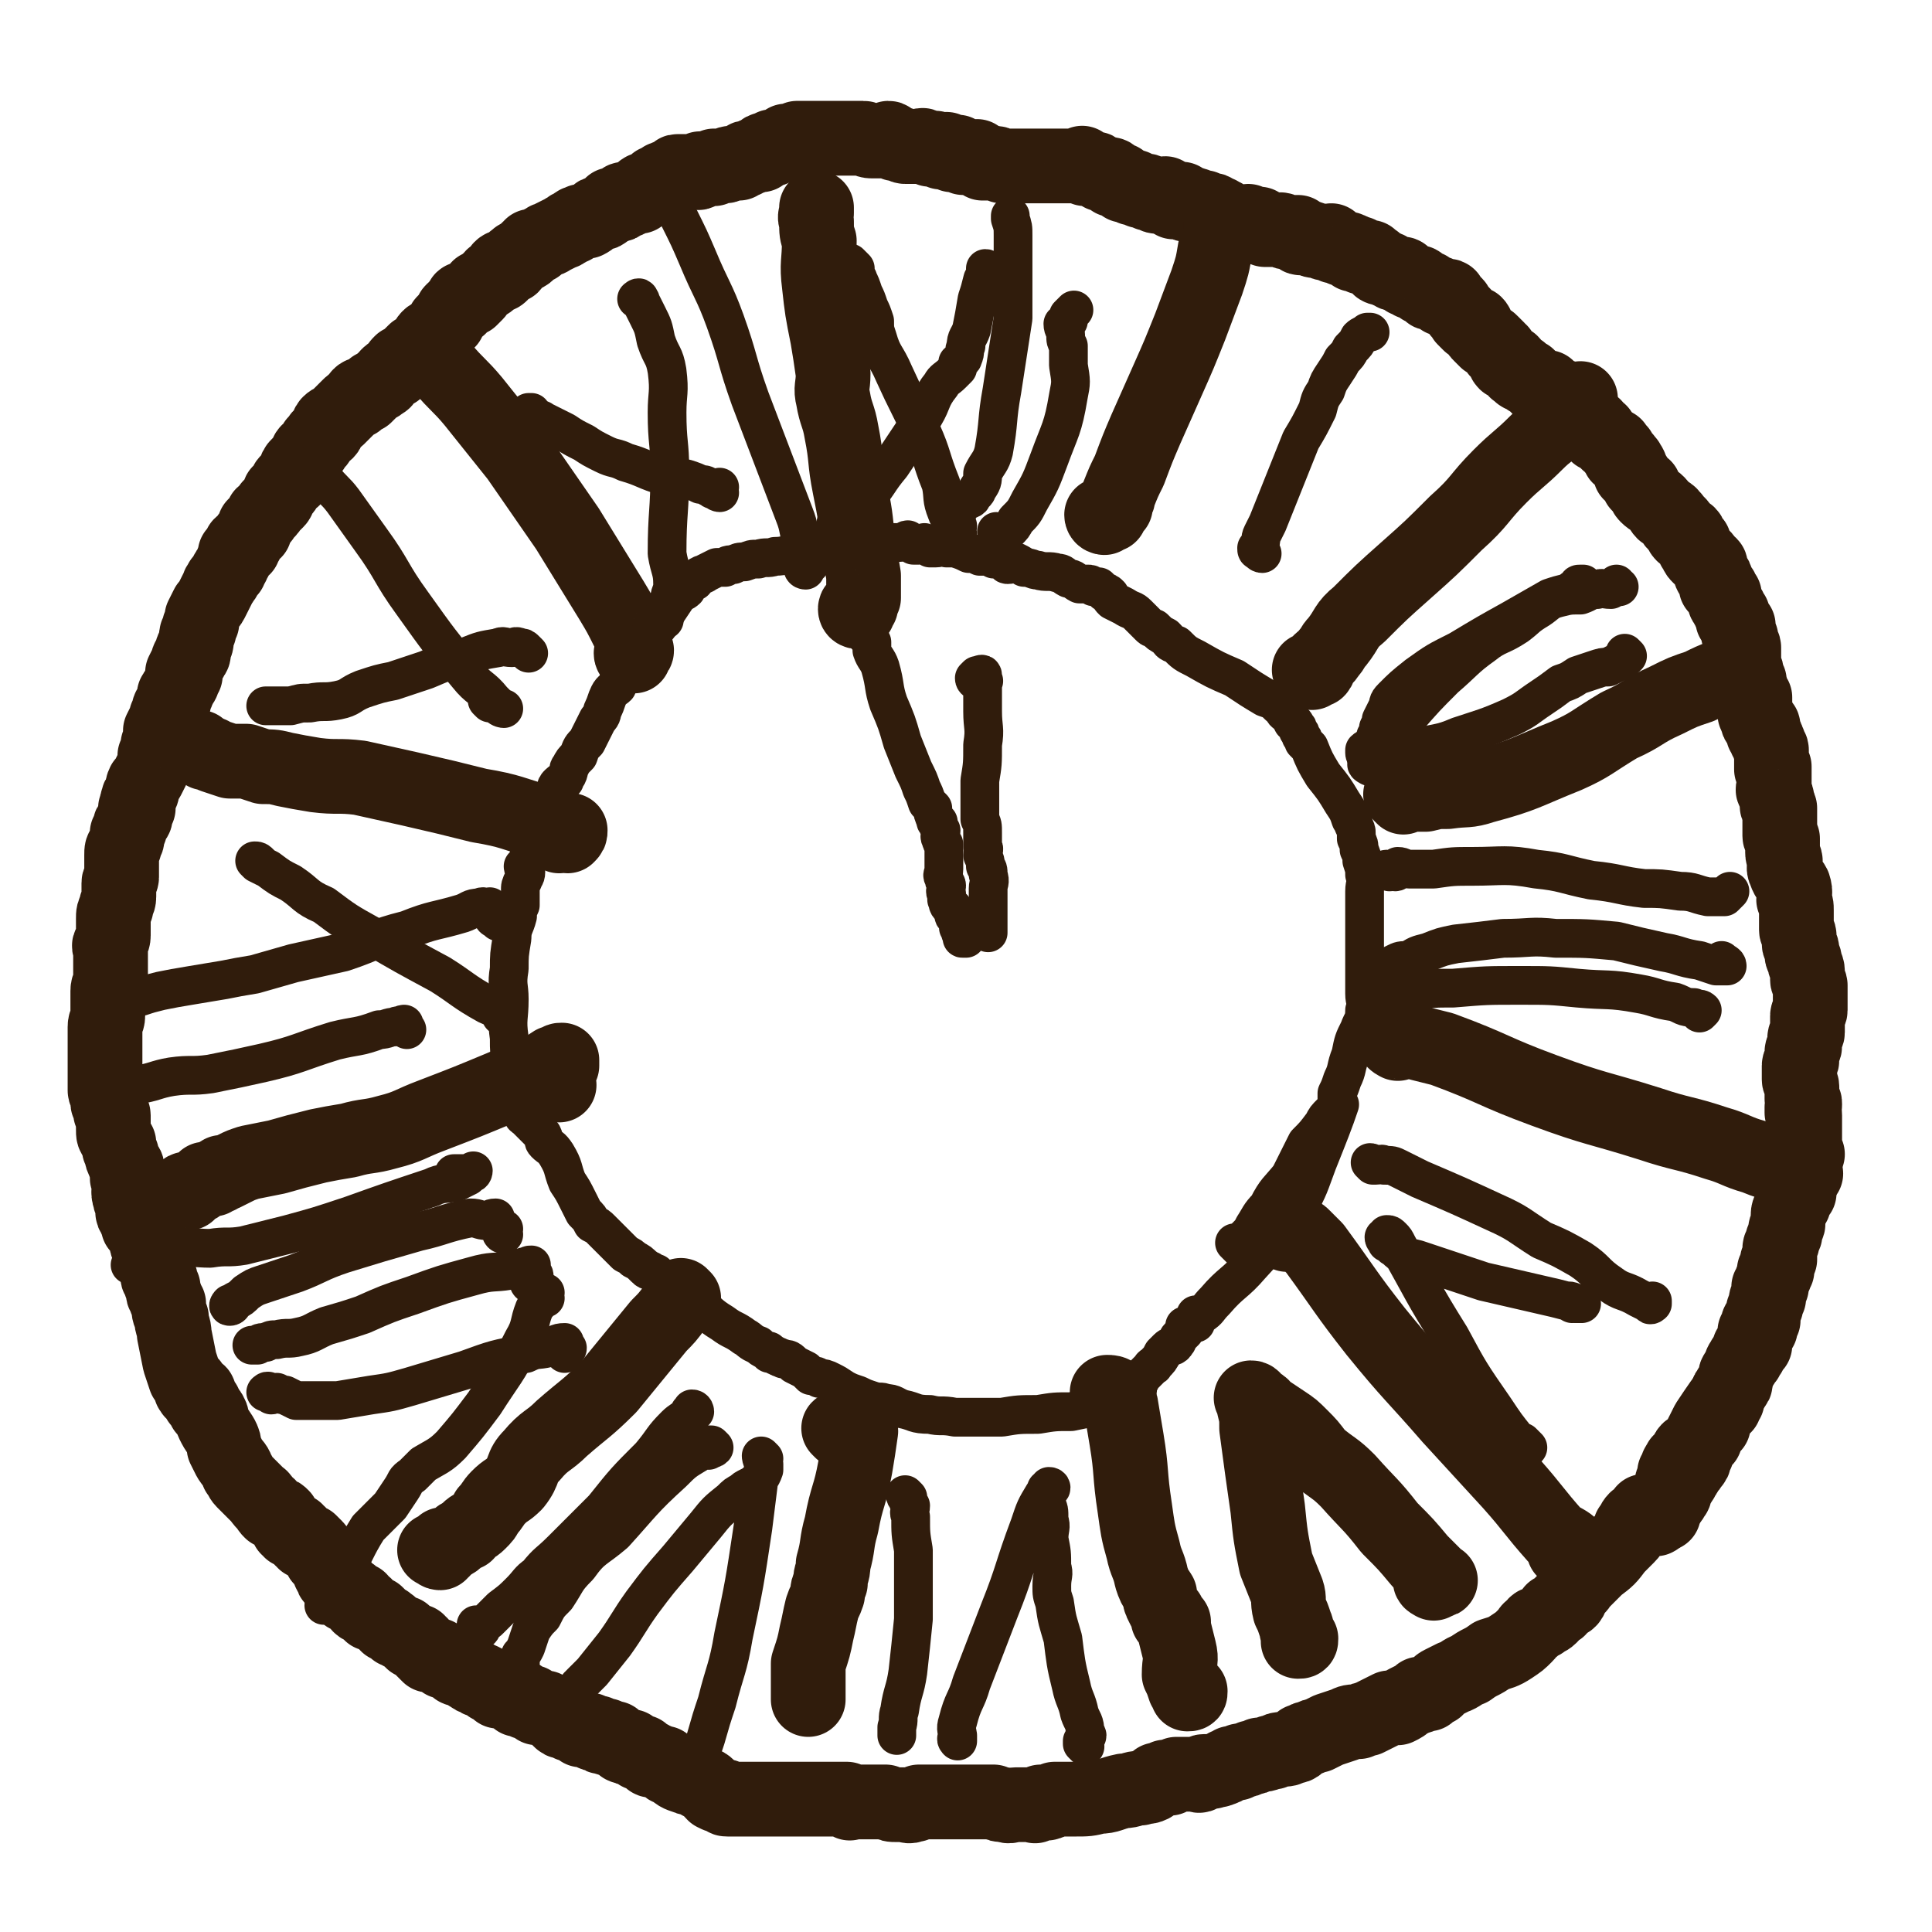 <svg viewBox='0 0 698 698' version='1.1' xmlns='http://www.w3.org/2000/svg' xmlns:xlink='http://www.w3.org/1999/xlink'><g fill='none' stroke='#301C0C' stroke-width='27' stroke-linecap='round' stroke-linejoin='round'><path d='M601,547c-1,0 -1,0 -1,-1 0,0 0,-1 0,-1 0,0 0,2 0,2 0,0 0,-1 0,-2 0,0 1,0 1,-1 1,0 1,0 1,-1 0,-1 0,-1 1,-2 0,-1 0,-1 0,-2 1,-1 1,-1 1,-2 1,0 0,-1 0,-1 0,-1 1,-1 1,-2 0,-1 0,-1 0,-2 0,0 1,0 1,-1 0,0 0,0 0,-1 0,-1 1,-1 1,-1 0,-1 0,-1 0,-1 0,0 1,0 1,-1 1,0 1,0 1,-1 1,0 0,-1 1,-2 1,-1 2,0 3,-2 2,-4 2,-4 4,-8 4,-6 6,-9 8,-11 '/><path d='M595,547c-1,0 -1,-1 -1,-1 0,0 0,1 0,2 0,0 0,1 0,1 1,0 1,-1 2,-1 0,1 0,1 0,1 0,0 0,-1 0,-1 1,0 1,0 2,0 0,1 0,1 1,0 0,0 -1,0 0,-1 0,0 0,1 1,0 0,0 0,0 1,-1 0,-1 0,-1 0,-2 1,-1 1,-1 2,-2 1,0 1,-1 1,-2 1,0 1,0 1,-1 0,-1 0,-1 1,-2 0,-1 1,-1 1,-2 1,-1 1,-1 1,-2 0,0 0,0 1,-1 0,0 0,0 0,-1 1,-1 1,0 2,-2 1,-1 1,-1 1,-2 0,-1 0,-1 1,-2 0,-1 0,-1 0,-2 1,-1 1,-1 1,-2 1,0 1,0 2,-1 0,-1 0,-1 0,-2 1,-1 1,-1 1,-1 1,-1 1,-1 2,-2 0,-1 0,-1 0,-2 0,-1 1,-1 1,-2 1,-1 1,-1 1,-1 1,-1 1,-1 2,-2 0,0 -1,-1 0,-1 0,-1 0,0 1,-1 0,0 -1,0 -1,0 0,-1 1,-1 1,-2 0,-1 0,-1 1,-2 0,-1 0,0 1,-1 0,0 0,0 0,0 1,-1 1,-1 1,-2 0,-1 0,-1 0,-2 0,-1 1,-1 1,-2 1,-1 1,-1 1,-2 0,0 0,0 0,0 0,-1 1,-1 1,-2 1,0 1,0 1,-1 0,-1 0,-1 1,-1 0,-1 0,-1 0,-2 1,-1 1,0 2,-1 0,0 -1,0 -1,0 0,-1 1,-1 1,-2 0,-1 0,-1 0,-2 0,0 0,0 0,-1 1,0 1,0 2,-1 0,0 -1,0 -1,0 0,-2 0,-2 1,-3 0,0 1,0 1,0 0,-2 0,-2 0,-3 0,-1 0,-1 1,-2 0,-1 0,-1 0,-2 0,-1 1,-1 1,-1 0,-1 0,-1 0,-2 0,-1 0,-1 0,-2 0,0 1,0 1,0 0,-1 0,-1 0,-2 0,-1 1,-1 1,-2 1,-1 0,-1 0,-2 0,0 1,0 1,0 0,-1 0,-1 0,-2 0,0 0,-1 0,-1 0,-1 1,-1 1,-1 0,-1 0,-1 0,-2 0,-1 0,-1 0,-2 0,-1 1,-1 1,-3 1,-2 1,-2 1,-3 0,-2 1,-2 1,-3 0,-2 0,-2 0,-3 0,-2 1,-2 1,-3 1,-1 1,-1 1,-1 0,-1 0,-1 0,-2 1,-1 1,-1 2,-2 0,0 -1,0 -1,-1 0,-1 0,-1 0,-2 0,0 1,0 1,0 0,-1 0,-1 0,-2 0,-1 0,-1 0,-1 0,-1 0,-1 0,-1 0,-1 1,-1 1,-2 0,-1 0,-1 0,-2 0,-1 0,-1 0,-2 0,0 1,0 2,-1 0,0 -1,0 -1,0 0,-1 0,-1 0,-2 0,-1 0,-1 0,-1 0,-1 0,-1 0,-1 0,-1 0,-1 0,-2 0,0 0,0 0,0 0,-2 0,-2 0,-3 0,-1 0,-1 0,-1 0,-1 0,-1 0,-2 0,0 0,0 0,0 0,-1 0,-2 0,-2 0,-1 0,-1 -1,-1 0,-1 0,-1 0,-1 0,0 0,0 0,-1 1,-1 1,0 1,-1 0,-1 0,-1 -1,-2 0,-1 0,-1 0,-2 0,-1 0,-1 0,-2 0,-2 -1,-2 -1,-3 0,-1 0,-1 0,-2 0,-2 0,-2 0,-3 0,-1 1,-1 1,-2 0,0 0,0 0,-1 0,-1 0,-1 0,-2 0,-1 1,-1 1,-2 0,0 0,0 0,-1 0,0 0,0 0,-1 0,0 0,0 0,-1 0,-1 1,-1 1,-2 0,0 0,0 0,-1 0,-1 0,-1 0,-2 0,-2 0,-2 0,-3 0,-1 1,-1 1,-2 0,0 0,0 0,-1 0,-2 0,-2 0,-3 0,-1 0,-1 0,-2 0,-1 0,-2 0,-3 0,-1 -1,-1 -1,-2 0,-2 0,-2 0,-3 0,-2 -1,-2 -1,-3 0,-1 0,0 0,-1 0,0 0,0 0,0 0,-1 -1,-1 -1,-2 0,-1 0,-1 0,-2 0,-1 -1,-1 -1,-2 0,0 0,0 0,-1 0,0 0,0 0,0 0,-1 0,-1 0,-2 0,-1 -1,-1 -1,-2 0,-1 0,-1 0,-2 0,-1 0,-1 0,-2 0,-1 0,-1 0,-2 0,0 0,0 0,-1 0,-2 0,-2 -1,-4 0,-2 1,-2 0,-5 -1,-2 -2,-2 -3,-5 -1,-2 0,-2 0,-4 0,-1 -1,-1 -1,-3 0,-1 0,-1 0,-2 0,-1 0,-1 0,-3 0,-1 -1,0 -1,-1 0,-1 0,-1 0,-2 0,-1 0,-1 0,-2 0,0 0,0 0,-1 0,0 0,0 0,-1 0,-1 0,-1 0,-2 0,-1 0,-1 0,-2 0,-1 -1,0 -1,-1 0,-1 0,-1 0,-2 0,-2 -1,-2 -1,-3 -1,-1 0,-1 0,-2 0,0 0,-1 0,-1 0,-1 0,-1 0,-2 0,-1 0,-1 0,-2 0,-1 0,-1 0,-2 0,0 -1,1 -1,1 0,-1 0,-1 0,-2 0,-1 0,-1 0,-2 0,-1 0,-1 0,-2 0,-1 0,-1 0,-1 0,-1 -1,-1 -1,-2 0,-1 0,-1 -1,-2 0,0 0,0 0,-1 -1,-1 -1,-1 -1,-1 0,-1 0,-1 0,-2 0,-1 0,-1 -1,-1 -1,-1 -1,-1 -1,-2 -1,-1 0,-1 0,-1 0,-1 -1,-1 -1,-1 0,-1 0,-1 0,-2 0,-1 0,-1 0,-2 0,0 0,0 0,0 0,-1 0,-1 0,-2 -1,-1 -1,-1 -1,-2 0,-1 -1,0 -1,-1 0,-1 0,-1 0,-2 0,-1 0,-1 0,-1 -1,-1 -1,-1 -1,-2 0,0 0,-1 0,-1 0,-1 -1,-1 -1,-1 0,-1 0,-1 0,-2 0,-1 0,-1 0,-2 0,0 0,0 0,-1 0,0 0,0 0,-1 0,-1 0,-1 0,-2 0,-1 -1,-1 -1,-1 0,-1 0,-1 0,-2 0,-1 0,-1 -1,-2 0,-1 0,-1 0,-2 0,0 0,0 0,-1 -1,-1 -1,-1 -2,-2 0,0 0,0 0,-1 0,0 0,0 0,-1 0,0 0,0 -1,-1 0,-1 0,-1 -1,-2 0,-1 -1,-1 -1,-2 0,-1 0,-1 0,-2 0,0 0,0 -1,-1 0,-1 0,-1 -1,-2 0,0 -1,0 -1,0 0,-1 0,-1 0,-2 0,-1 0,-1 -1,-2 0,-1 -1,0 -1,-1 0,-1 0,-1 0,-2 0,-1 0,-1 -1,-1 0,-1 0,-1 -1,-1 0,-1 0,-1 -1,-2 0,0 -1,0 -1,0 -1,-1 -1,-1 -1,-2 0,-1 -1,-1 -1,-1 0,-1 0,-1 0,-2 0,0 -1,0 -1,0 -1,-1 0,-2 -1,-3 -1,0 -1,0 -2,0 -1,-1 0,-1 -1,-2 0,-1 0,-1 -1,-2 0,0 -1,0 -1,0 -1,-1 0,-2 -1,-2 -1,-2 -1,-1 -3,-2 -1,-1 -1,-2 -2,-3 -2,-2 -2,-1 -4,-3 -1,-1 0,-1 -1,-3 -1,0 -1,0 -2,-1 0,-1 0,-1 -1,-2 0,-1 -1,-1 -1,-2 -1,0 -1,0 -1,0 0,-1 0,-1 0,-2 0,-1 -1,-1 -1,-2 -1,0 -1,0 -1,0 0,-1 0,-1 0,-1 0,-1 -1,0 -2,-1 0,-1 0,-1 0,-2 -1,0 -1,0 -1,-1 -1,0 -1,0 -1,0 0,-1 1,-1 0,-1 -1,-1 -1,-1 -2,-1 -1,-1 -1,-1 -2,-2 -1,-1 -1,-1 -1,-2 -1,0 -1,1 -1,1 0,0 0,-1 -1,-1 0,-1 1,-1 0,-2 0,0 -1,0 -1,0 -1,-1 -1,-1 -1,-1 0,-1 0,-1 -1,-1 -1,-1 -1,-1 -1,-2 -1,0 0,0 -1,0 -1,-1 -1,-1 -2,-1 0,-1 0,-1 -1,-1 0,-1 0,-1 -1,-2 -1,0 -2,0 -2,0 -1,-1 0,-1 -1,-2 0,-1 0,-1 -1,-1 -1,0 -1,0 -2,-1 -1,0 -1,-1 -2,-2 -1,0 -2,0 -3,0 -1,-1 -1,-1 -2,-2 0,-1 -1,0 -1,-1 -1,0 -1,0 -1,-1 -1,0 0,0 -1,0 -1,-1 -1,0 -2,-1 0,0 1,-1 0,-1 0,0 -1,0 -1,0 -1,0 0,-1 -1,-1 -1,-1 0,-1 -1,-2 -1,0 -2,0 -2,0 -1,-1 0,-1 -1,-2 0,-1 -1,-1 -1,-2 -1,0 -1,0 -1,-1 -1,-1 -1,-1 -2,-2 -1,-1 -1,-1 -2,-1 -1,-1 -1,-1 -2,-2 -1,-1 -1,-1 -1,-2 -1,-1 0,-1 -1,-2 0,0 -1,0 -2,0 -1,-1 -1,-1 -2,-2 0,-1 0,-1 -1,-2 0,0 -1,0 -1,-1 -1,0 0,-1 -1,-1 0,-1 0,-1 -1,-1 0,-1 0,-1 -1,-1 0,0 0,0 -1,-1 0,0 1,-1 0,-1 0,0 -1,1 -2,1 0,0 0,-1 -1,-1 0,-1 0,-1 -1,-1 -1,0 -1,0 -1,0 -1,0 -1,0 -1,0 -1,0 0,-1 -1,-1 0,-1 0,-1 -1,-1 0,0 -1,0 -1,0 -1,0 0,-1 -1,-1 0,-1 -1,-1 -1,-1 -1,0 -1,0 -2,0 -1,-1 -1,-1 -2,-1 0,-1 0,-1 -1,-1 0,-1 0,-1 -1,-1 0,0 -1,0 -1,0 -1,0 -1,0 -1,0 -1,0 -1,-1 -1,-1 -1,0 -1,0 -1,0 -1,0 0,-1 -1,-1 0,0 -1,0 -1,0 -1,0 -2,0 -2,-1 -1,-1 0,-1 -1,-1 0,-1 -1,-1 -2,-1 0,0 0,-1 0,-1 -1,0 -1,0 -2,0 0,0 -1,0 -1,0 -1,-1 0,-1 -1,-1 0,-1 0,0 -1,0 -1,0 -1,0 -1,0 0,0 0,-1 0,-1 -1,-1 -1,0 -2,-1 -1,0 -1,0 -2,0 -1,-1 -1,-1 -2,-1 0,0 0,0 0,0 0,0 0,0 -1,0 0,-1 0,-1 -1,-2 0,0 0,1 -1,1 0,0 0,0 -1,0 -1,0 -1,-1 -2,-1 -1,0 -1,0 -2,0 -1,0 -1,-1 -2,-1 -2,0 -2,0 -3,0 -1,0 -1,-1 -1,-2 -1,0 -1,0 -2,0 -1,0 -1,0 -2,0 -1,0 -1,-1 -3,-1 -1,0 -1,0 -2,0 -2,0 -2,0 -3,0 -1,-1 -1,-1 -2,-2 0,0 0,1 -1,1 0,0 0,0 -1,0 -1,0 -1,0 -1,0 -1,-1 0,-1 -1,-2 0,0 -1,1 -2,1 0,0 0,0 -1,0 0,0 0,0 -1,0 -1,-1 0,-1 -1,-1 -1,0 -1,0 -2,0 -1,0 0,-1 -1,-1 0,0 0,0 -1,0 0,0 0,-1 0,-1 -1,0 -1,0 -1,0 -1,0 0,-1 -1,-1 0,0 -1,0 -1,0 -1,0 -1,0 -1,0 0,0 1,-1 0,-1 0,0 -1,0 -2,0 -1,0 -1,-1 -1,-1 -1,0 -1,0 -1,0 -1,0 -1,0 -1,0 -1,-1 -1,-1 -2,-1 -1,-1 -1,0 -2,0 -1,0 -1,-1 -2,-2 -1,0 -1,1 -2,1 0,0 0,0 -1,0 -1,-1 -1,-1 -1,-1 -1,0 -1,0 -1,0 -1,-1 0,-1 -1,-2 -1,0 -1,1 -3,1 -1,0 -1,-1 -3,-1 0,0 0,-1 -1,-1 -1,0 -1,0 -2,0 -1,-1 -1,-1 -2,-1 0,-1 -1,0 -1,0 0,0 0,-1 -1,-1 0,0 0,0 -1,0 0,0 0,0 -1,0 0,0 0,-1 -1,-1 0,-1 0,-1 -1,-1 0,0 0,0 -1,0 0,0 0,0 -1,0 0,-1 1,-1 0,-1 0,-1 -1,-1 -2,-1 0,0 0,0 -1,0 0,0 0,0 -1,0 -1,-1 0,-1 -1,-1 -1,-1 -1,-1 -2,-1 -1,0 -1,0 -2,0 -1,0 -1,0 -1,0 -1,-1 0,-1 -1,-2 0,0 0,1 -1,1 0,0 0,0 -1,0 0,0 0,0 -1,0 0,0 0,0 -1,0 -1,0 -1,0 -2,0 0,0 0,0 -1,0 -1,0 -1,0 -2,0 -1,0 -1,0 -1,0 -1,0 -1,0 -2,0 0,0 0,0 -1,0 -1,0 -1,0 -1,0 -1,0 -1,0 -2,0 -1,0 -1,0 -2,0 0,0 0,0 -1,0 -1,0 -1,0 -1,0 -1,0 -1,0 -2,0 -2,0 -2,0 -3,0 -2,0 -2,0 -3,0 -1,0 -1,0 -1,0 -2,-1 -2,-1 -3,-1 -1,0 -1,0 -2,0 0,0 0,0 -1,0 0,0 -1,0 -1,0 0,0 0,-1 0,-1 -1,0 -2,0 -2,0 0,0 1,-1 0,-1 0,-1 0,0 -1,0 0,0 0,0 -1,0 0,0 0,0 -1,0 -1,0 -1,0 -2,0 -1,-1 -1,-1 -2,-2 -1,0 -1,1 -2,1 0,0 0,0 0,0 -1,-1 -1,-1 -2,-2 0,0 0,1 -1,1 0,0 -1,0 -1,0 -1,-1 -1,-1 -2,-1 0,-1 0,0 -1,0 0,0 0,0 -1,0 -1,-1 -1,-1 -2,-1 -1,-1 -1,0 -2,0 0,0 0,0 -1,0 -1,0 -1,0 -2,0 -1,0 -1,0 -2,0 -1,0 -1,-1 -2,-1 0,0 -1,0 -1,0 -1,0 -1,0 -2,-1 -1,0 0,-1 -1,-1 0,0 0,1 -1,1 0,0 0,0 0,0 -1,0 -1,0 -1,0 -2,0 -2,0 -3,0 -1,0 -1,0 -1,0 -2,0 -2,-1 -3,-1 -1,0 -1,0 -3,0 -1,0 -1,0 -3,0 -1,0 -1,0 -2,0 -2,0 -2,0 -3,0 0,0 0,0 0,0 -1,0 -1,0 -1,0 -1,0 -1,0 -2,0 -1,0 -1,0 -2,0 -1,0 -1,0 -1,0 0,0 0,0 0,0 -1,0 -1,0 -2,0 -1,0 -1,0 -2,0 0,0 0,0 -1,0 0,0 0,0 -1,0 0,0 0,0 -1,0 0,0 0,0 0,1 -1,0 -1,0 -2,0 -1,0 -1,0 -2,0 0,0 0,1 -1,1 0,0 0,0 0,0 -1,0 -1,1 -2,1 -1,0 -1,0 -2,0 0,0 0,1 0,1 -1,0 -2,0 -2,0 -2,0 -1,1 -2,2 -1,0 -1,0 -2,0 -1,0 -1,1 -2,1 0,0 0,0 -1,0 0,0 0,0 0,0 -1,0 -1,1 -1,1 -1,0 -1,0 -2,1 -1,0 -1,0 -2,0 0,0 0,0 -1,0 0,0 0,0 0,0 -1,0 -1,1 -2,1 -1,0 -1,0 -2,0 0,0 0,0 -1,0 0,0 0,0 -1,0 0,0 0,1 0,1 -1,0 -1,0 -2,0 0,0 0,0 -1,0 0,0 0,0 -1,0 0,0 -1,0 -1,0 0,0 0,1 0,1 -1,1 -1,0 -3,0 0,0 0,0 -1,0 -1,0 -1,0 -1,0 0,0 0,0 -1,0 -1,0 -1,0 -2,0 -1,0 0,0 -1,1 -1,0 -1,0 -2,1 -1,0 -1,0 -1,0 -1,1 -1,0 -2,1 0,0 0,1 -1,1 0,1 0,0 -1,0 0,1 0,1 -1,1 0,1 0,1 0,1 -1,0 -1,0 -2,0 -1,1 -1,0 -2,1 0,0 0,1 -1,1 0,1 0,1 0,1 -1,0 -1,0 -2,0 -1,0 -1,1 -2,1 0,1 -1,0 -1,0 -1,0 -1,0 -1,1 -1,1 -1,1 -2,1 -1,1 -1,0 -2,0 0,0 0,0 0,1 -1,0 -1,0 -2,1 -1,1 -1,1 -2,1 0,0 0,0 0,0 -1,0 -1,0 -2,1 -2,1 -1,1 -3,2 -1,0 -1,0 -2,0 -1,1 -1,0 -2,1 0,0 0,0 -1,1 -1,0 -1,0 -2,1 -1,0 -1,1 -2,1 -2,1 -2,1 -4,2 -1,1 -1,0 -2,1 -2,1 -2,1 -3,2 -1,0 -1,0 -2,0 0,1 0,1 -1,1 0,1 0,1 0,1 -1,1 -1,1 -2,1 0,0 0,0 0,0 -1,0 -1,1 -2,1 0,1 0,1 -1,1 0,0 0,0 0,0 -1,0 0,1 -1,2 -1,0 -1,0 -2,0 -1,1 -1,0 -2,1 0,1 0,1 0,2 -1,1 -1,0 -2,1 -1,0 -1,0 -1,0 -1,1 -1,2 -2,2 -1,1 -1,1 -3,2 -1,1 0,1 -1,2 -1,1 -1,1 -2,2 -1,0 -1,0 -2,0 -1,0 -1,0 -1,1 -1,1 -1,1 -1,2 0,0 0,0 -1,0 0,1 0,0 -1,1 -1,1 -1,1 -1,2 -1,1 -1,1 -1,2 0,0 0,0 -1,0 -1,1 -1,1 -1,2 -1,1 -1,1 -1,2 -1,1 -1,1 -2,1 -1,1 -1,0 -2,1 -1,1 0,1 -1,2 -1,1 -1,1 -2,2 -1,1 -1,1 -2,1 -1,1 -1,1 -2,2 -1,1 -1,1 -3,2 -1,1 -1,1 -2,3 -2,1 -2,1 -3,2 -1,1 -1,2 -2,2 -1,1 -1,1 -3,2 0,0 0,0 -1,1 -1,1 -1,1 -2,2 -1,0 -1,-1 -2,0 -1,1 0,1 -1,2 -2,1 -2,1 -3,2 -1,1 -1,1 -2,2 -1,1 -1,1 -2,2 -1,1 -2,1 -3,2 -1,1 0,2 -1,3 -1,1 -2,1 -3,3 0,0 0,1 -1,1 0,1 -1,1 -1,2 -1,1 -2,1 -2,2 -1,1 0,1 -1,2 -1,1 -1,1 -2,2 -1,1 -1,1 -1,2 -1,1 0,2 -1,3 -1,1 -1,0 -2,1 -1,1 0,1 -1,2 0,1 -1,1 -2,2 -1,2 0,2 -1,3 -1,1 -1,1 -2,2 -1,0 0,1 -1,1 0,1 -1,1 -2,2 0,1 0,1 -1,2 -1,1 -1,1 -2,2 0,1 0,2 0,2 -1,1 -2,1 -2,2 -1,1 -1,1 -1,2 -1,1 -1,0 -2,1 0,1 1,0 1,1 0,0 -1,0 -1,1 -1,1 -1,0 -2,1 0,1 0,1 0,2 -1,1 -1,1 -1,2 -1,1 -1,1 -1,2 -1,1 -1,1 -1,1 -1,2 -1,2 -2,3 0,1 -1,1 -1,2 -1,2 -1,2 -2,4 -1,2 -1,2 -2,3 -1,2 -1,2 -2,4 0,1 0,1 0,2 -1,1 -1,1 -1,3 -1,1 -1,1 -1,2 0,1 0,1 0,2 0,1 -1,1 -1,2 -1,1 0,1 0,2 0,1 -1,1 -1,2 -1,0 -1,0 -1,1 -1,2 -1,2 -2,4 0,0 1,0 1,1 0,0 -1,0 -1,1 0,0 0,0 0,1 0,1 -1,1 -1,2 -1,1 -1,1 -1,2 0,1 -1,1 -1,1 0,1 0,1 0,2 0,1 -1,1 -1,2 -1,1 -1,1 -1,3 -1,1 -1,1 -1,2 -1,2 -1,2 -2,4 0,0 1,0 1,1 0,1 -1,1 -1,3 -1,1 -1,1 -1,2 0,2 0,2 -1,3 0,2 0,2 0,3 -1,2 -1,2 -2,4 -1,2 -1,2 -2,3 -1,2 0,2 -1,4 -1,1 -1,1 -1,2 -1,1 0,2 0,3 0,0 -1,0 -1,0 0,1 0,1 0,2 0,1 0,1 0,1 0,1 -1,1 -1,2 -1,1 -1,1 -1,2 0,1 0,1 -1,2 0,1 0,1 0,2 0,1 -1,1 -1,3 -1,1 -1,1 -1,3 0,1 0,1 0,3 0,1 0,1 0,2 0,1 0,1 0,3 0,1 -1,1 -1,2 0,2 0,2 0,3 0,1 0,1 0,2 0,2 -1,2 -1,4 -1,2 -1,2 -1,4 0,1 0,1 0,3 0,2 0,2 0,3 0,2 -1,2 -1,3 -1,1 0,1 0,3 0,1 0,1 0,1 0,2 0,2 0,3 0,1 0,1 0,2 0,2 0,2 0,4 0,2 -1,2 -1,4 0,3 0,3 0,6 0,1 0,1 0,3 0,2 -1,2 -1,4 0,1 0,1 0,2 0,2 0,2 0,3 0,2 0,2 0,3 0,2 0,2 0,4 0,1 0,1 0,2 0,2 0,2 0,4 0,1 0,1 0,2 0,1 0,1 0,3 0,1 1,1 1,1 0,1 0,1 0,2 0,1 0,1 0,1 0,1 0,1 1,2 0,1 0,1 0,2 0,1 1,0 1,1 0,1 0,1 0,2 0,1 0,1 0,1 0,1 0,1 0,2 0,2 0,2 1,3 0,1 0,1 1,2 0,2 0,2 1,4 0,1 0,1 1,3 0,1 1,1 1,2 0,1 0,1 0,3 0,1 0,1 1,3 0,2 -1,2 0,5 0,1 1,1 1,2 0,1 0,1 0,3 0,1 1,0 1,1 1,1 0,1 0,1 0,1 1,0 1,1 1,0 0,1 0,2 0,0 1,0 1,0 0,1 0,1 1,2 0,1 0,1 0,1 1,1 1,1 1,2 0,0 0,1 0,1 0,1 1,1 2,2 0,1 0,1 0,2 0,1 1,1 1,2 1,1 1,1 1,1 0,1 0,1 0,1 0,1 0,1 0,2 0,1 0,1 0,2 0,1 1,1 1,1 0,2 0,2 1,3 0,1 0,1 0,2 0,1 1,1 1,2 0,1 0,1 1,2 0,3 0,3 1,5 0,3 1,3 1,6 1,5 1,5 2,10 1,3 1,3 2,6 1,1 1,1 2,2 0,1 0,1 0,2 1,0 0,1 1,1 0,0 1,-1 1,0 1,0 1,0 1,1 0,1 0,1 0,2 0,0 0,0 1,1 1,0 1,0 1,1 1,0 0,1 0,1 1,1 2,1 2,2 1,1 0,1 1,3 1,2 1,2 3,5 1,2 1,2 1,4 1,2 1,2 2,4 2,3 2,2 3,5 1,1 1,2 2,3 1,1 1,1 2,2 1,1 1,1 2,2 1,1 1,1 2,2 1,0 0,1 1,1 0,1 1,1 2,2 0,1 0,1 1,2 1,0 1,0 2,1 1,0 1,0 2,1 0,1 0,1 1,2 1,1 1,1 1,2 1,0 0,0 1,1 1,0 1,0 2,0 0,1 0,1 1,1 1,1 1,1 1,2 1,0 0,0 1,1 1,0 1,0 2,0 1,1 1,1 2,2 1,1 0,1 1,2 1,2 1,2 2,3 1,1 1,1 2,2 0,2 0,2 1,3 0,1 0,1 1,2 1,1 1,1 2,2 1,0 1,0 1,1 1,1 1,1 1,2 1,1 1,0 2,0 1,1 1,1 1,2 1,0 1,0 2,0 0,1 0,2 0,2 1,1 1,0 2,0 1,1 1,2 2,3 1,0 1,0 2,0 1,1 1,1 1,1 1,1 1,1 2,2 1,0 1,0 1,1 1,0 1,0 1,0 1,1 1,1 2,2 1,0 1,0 2,1 0,0 0,0 1,0 1,1 1,1 1,1 1,1 1,1 2,2 1,0 1,0 2,0 0,1 0,1 1,1 0,1 0,1 1,2 1,1 1,1 2,2 1,0 1,0 3,0 1,1 1,1 1,1 1,1 1,1 1,1 1,1 1,0 2,0 1,1 0,1 1,1 1,1 1,1 2,1 0,1 0,1 1,1 1,0 1,0 2,0 1,1 1,2 2,2 1,1 1,1 2,1 1,1 1,1 2,1 2,1 2,1 3,2 2,1 2,1 3,2 1,0 1,0 3,0 1,1 0,1 1,1 1,0 1,0 2,0 1,1 1,2 1,2 1,0 1,-1 1,-1 1,1 1,1 2,2 1,0 1,0 2,0 1,1 1,1 2,2 1,0 2,0 3,0 1,1 1,1 2,1 0,1 1,1 1,1 1,1 1,1 2,2 1,1 1,1 2,1 1,0 1,-1 1,-1 1,1 1,1 1,2 0,0 0,0 1,0 0,0 1,0 1,0 1,1 1,1 2,2 1,0 1,0 2,0 1,1 1,0 1,0 1,1 1,1 1,1 1,1 1,0 2,0 1,1 0,1 1,1 0,1 1,0 2,0 0,1 0,1 1,1 1,1 1,0 2,0 1,1 0,1 1,1 1,1 1,1 2,1 0,1 0,1 1,1 1,1 1,0 2,0 1,1 0,1 1,1 1,1 1,1 2,1 0,1 0,0 0,0 0,0 0,0 1,0 0,1 0,1 1,1 1,1 1,1 2,1 0,1 0,1 1,1 0,0 0,0 1,0 2,1 2,1 3,1 1,1 1,2 3,2 2,2 2,2 5,3 2,1 3,0 5,2 3,1 3,2 5,4 2,1 2,1 4,1 0,1 0,1 1,1 1,0 1,0 2,0 1,0 1,0 1,0 1,0 1,0 2,0 0,0 0,0 1,0 1,0 1,0 2,0 1,0 1,0 2,0 1,0 1,0 3,0 1,0 1,0 2,0 1,0 1,0 2,0 1,0 1,0 2,0 1,0 1,0 3,0 1,0 1,0 1,0 1,0 1,0 2,0 1,0 1,0 2,0 1,0 1,0 2,0 1,0 1,0 1,0 1,0 1,0 2,0 1,0 1,0 1,0 0,0 0,0 1,0 0,0 0,0 1,0 1,0 1,0 1,0 1,0 1,0 1,0 1,0 1,0 2,0 1,0 1,0 2,0 1,0 1,0 2,0 0,1 0,1 1,1 0,1 0,0 1,0 1,0 1,0 3,0 1,0 1,0 2,0 2,0 2,0 4,0 1,0 1,0 3,0 2,1 2,1 4,1 1,0 1,0 3,0 1,0 1,1 3,0 1,0 1,0 2,-1 1,0 1,0 2,0 2,0 2,0 3,0 1,0 1,0 2,0 1,0 1,0 2,0 2,0 2,0 3,0 1,0 1,0 2,0 1,0 1,0 2,0 2,0 2,0 3,0 2,0 2,0 4,0 2,0 2,0 4,0 2,1 2,1 4,1 2,1 2,0 4,0 2,0 2,0 5,0 0,0 0,0 1,0 1,0 1,1 1,0 1,0 1,0 2,-1 1,0 1,0 2,0 0,0 0,1 1,0 1,0 1,0 2,-1 1,0 1,0 3,0 2,0 2,0 4,0 5,0 5,0 9,-1 4,0 4,-1 9,-2 3,0 3,-1 6,-1 2,-1 2,0 4,-1 1,-1 1,-1 2,-2 0,0 1,1 1,0 1,0 1,0 2,-1 1,0 1,0 1,0 0,0 1,1 1,0 1,0 1,0 2,-1 0,0 0,0 1,0 1,0 1,0 2,0 1,0 1,0 2,0 1,0 1,0 2,0 1,0 1,1 2,0 0,0 0,-1 1,-1 0,0 1,0 1,0 1,0 1,0 2,0 2,-1 2,0 3,-1 1,0 1,0 2,-1 1,0 1,0 2,-1 1,0 1,0 2,0 1,-1 1,-1 2,-1 1,0 1,0 3,-1 1,0 1,0 3,-1 3,0 3,-1 5,-1 2,-1 2,-1 3,-1 2,0 2,0 4,-1 2,0 2,-1 3,-2 2,0 1,-1 3,-1 2,-1 2,-1 3,-1 2,-1 2,-1 4,-2 3,-1 3,-1 6,-2 2,-1 2,-1 5,-1 2,-1 2,-1 3,-1 2,-1 2,-1 4,-2 2,-1 2,-1 4,-2 1,0 1,0 3,0 2,-1 2,-1 3,-2 2,-1 2,-1 4,-2 1,0 1,0 1,-1 2,0 2,0 3,0 1,-1 1,-1 3,-2 1,-1 0,-1 2,-2 2,-1 2,-1 4,-2 3,-1 3,-2 6,-3 4,-3 4,-2 8,-5 3,-1 4,-1 7,-3 3,-2 3,-2 5,-4 2,-2 1,-2 3,-3 1,-2 1,-1 3,-2 1,-1 2,-1 3,-2 1,-1 1,-1 1,-2 2,-1 2,0 3,-2 1,0 0,-1 1,-1 1,-1 1,0 2,-1 1,-1 0,-2 1,-3 2,-2 2,-1 3,-3 3,-3 3,-3 6,-6 4,-3 4,-3 7,-7 2,-2 2,-2 4,-4 1,-1 1,-1 1,-3 1,-1 1,-2 2,-3 '/><path d='M401,504c0,0 -1,-1 -1,-1 1,0 2,0 3,1 1,0 0,1 0,2 1,1 2,1 2,2 1,6 1,6 2,12 2,12 1,12 3,25 1,7 1,8 3,15 1,5 2,5 3,10 1,3 1,3 3,6 0,2 0,2 1,4 1,2 1,2 2,3 0,1 0,1 0,2 1,1 1,0 2,1 0,1 0,1 0,2 1,4 1,4 2,8 1,4 0,4 0,9 1,2 1,2 2,5 1,0 1,0 1,1 1,1 0,1 0,1 1,0 1,0 1,-1 '/><path d='M304,517c0,0 -1,-1 -1,-1 1,-1 2,0 4,-1 1,0 0,-1 1,-1 1,-1 1,0 2,0 1,-1 1,-1 1,0 0,0 0,0 0,1 -1,1 0,1 0,2 -1,7 -1,7 -2,13 -2,11 -3,10 -5,21 -2,7 -1,7 -3,14 0,4 -1,3 -1,7 -1,2 -1,2 -1,4 -1,3 -1,2 -2,5 -1,4 -1,5 -2,9 -1,5 -1,5 -3,11 0,3 0,3 0,7 0,2 0,2 0,4 0,1 0,1 0,2 '/><path d='M247,469c0,0 -1,-1 -1,-1 0,0 0,1 0,2 -1,1 -1,1 -2,2 -3,4 -3,4 -6,7 -9,11 -9,11 -18,22 -8,8 -9,8 -17,15 -5,5 -6,4 -11,10 -4,4 -2,5 -6,10 -3,3 -3,2 -6,5 -2,2 -2,3 -4,5 -1,2 -1,2 -3,4 -2,2 -2,1 -4,3 -1,1 0,1 -1,1 -2,1 -2,1 -3,2 -1,1 -1,1 -2,1 -1,1 -1,1 -2,2 0,0 0,-1 -1,-1 0,1 0,1 0,2 -1,0 -1,0 -1,1 -1,0 -1,-1 -2,-1 '/><path d='M202,392c0,0 -1,0 -1,-1 0,-2 0,-2 1,-5 0,-1 0,-1 1,-1 0,-1 0,-2 0,-2 -1,0 -1,0 -1,1 -1,0 -1,0 -2,0 -3,2 -3,2 -5,3 -7,3 -7,3 -14,6 -12,5 -12,5 -25,10 -8,3 -8,4 -16,6 -7,2 -7,1 -14,3 -6,1 -6,1 -11,2 -8,2 -8,2 -15,4 -5,1 -5,1 -10,2 -3,1 -3,1 -5,2 -2,1 -2,1 -4,2 -1,0 -1,-1 -1,0 -1,0 -1,0 -1,1 -1,0 -1,0 -2,1 -1,0 -2,0 -3,0 -1,1 -1,1 -2,2 -1,1 -1,0 -2,1 -1,0 -1,0 -2,1 0,0 -1,-1 -1,0 0,0 1,0 1,1 '/><path d='M202,302c0,0 -1,-1 -1,-1 1,0 2,1 4,1 1,-1 1,-1 1,-2 0,0 -1,0 -1,0 -1,0 -1,-1 -2,-1 -1,0 -1,0 -2,0 -2,-1 -2,-1 -5,-2 -11,-3 -11,-4 -23,-6 -12,-3 -12,-3 -25,-6 -9,-2 -9,-2 -18,-4 -8,-1 -8,0 -16,-1 -6,-1 -6,-1 -11,-2 -4,-1 -4,-1 -8,-1 -3,-1 -3,-1 -6,-2 -3,0 -3,0 -6,0 -3,-1 -3,-1 -6,-2 -1,-1 -2,-1 -3,-1 -1,-1 -2,-1 -2,-2 '/><path d='M229,237c0,0 -1,0 -1,-1 0,0 2,0 2,-1 0,0 -1,0 -1,-1 -1,0 0,0 0,-1 -1,-3 -1,-3 -2,-5 -3,-6 -3,-6 -6,-11 -8,-13 -8,-13 -16,-26 -9,-13 -9,-13 -18,-26 -8,-10 -8,-10 -16,-20 -5,-6 -6,-6 -11,-12 -3,-3 -4,-3 -6,-6 -1,-1 -1,-2 -1,-2 0,0 0,0 0,1 0,0 1,0 1,1 0,1 0,1 0,1 '/><path d='M310,221c0,0 -1,0 -1,-1 0,-1 1,0 2,-1 0,-2 0,-2 1,-3 0,-2 0,-2 0,-3 0,-3 0,-3 0,-5 -1,-6 -1,-6 -2,-11 -1,-11 -1,-11 -3,-21 -2,-10 -1,-10 -3,-20 -1,-6 -2,-6 -3,-12 -1,-4 0,-4 0,-9 -1,-7 -1,-7 -2,-13 -2,-10 -2,-10 -3,-19 -1,-8 0,-8 0,-16 -1,-3 -1,-3 -1,-7 -1,-2 0,-2 0,-4 0,-1 0,-1 0,-1 0,0 0,1 0,2 '/><path d='M399,187c0,0 -1,0 -1,-1 0,0 1,0 2,0 0,0 0,0 1,0 0,0 0,-1 0,-1 1,-1 1,-1 2,-2 0,0 -1,0 -1,0 1,-2 2,-2 2,-4 2,-5 2,-5 4,-9 3,-8 3,-8 6,-15 4,-9 4,-9 8,-18 4,-9 4,-9 8,-19 3,-8 3,-8 6,-16 2,-6 2,-6 3,-12 1,-2 1,-2 2,-5 0,-1 0,-1 0,-2 0,-1 0,-1 0,-2 0,0 0,-1 0,-1 1,0 1,1 2,1 '/><path d='M474,243c0,0 -1,-1 -1,-1 0,0 2,0 3,0 1,-1 0,-2 1,-3 1,-1 2,-1 3,-3 2,-2 1,-2 3,-4 4,-5 3,-6 8,-10 8,-8 8,-8 17,-16 9,-8 9,-8 18,-17 9,-8 8,-9 16,-17 6,-6 7,-6 13,-12 4,-4 5,-4 9,-8 2,-2 2,-2 4,-5 1,-1 1,-1 2,-2 0,0 1,-1 1,-1 0,0 -1,0 -2,1 0,0 0,1 0,1 '/><path d='M507,288c0,0 -1,-1 -1,-1 0,0 1,0 2,0 1,0 1,0 2,0 1,0 1,0 2,0 1,0 1,0 3,0 4,-1 4,-1 8,-1 7,-1 7,0 13,-2 15,-4 15,-5 30,-11 9,-4 9,-5 19,-11 9,-4 8,-5 17,-9 6,-3 6,-3 12,-5 4,-2 4,-2 9,-4 2,-1 1,-1 3,-1 1,-1 1,0 2,0 0,0 1,0 1,0 -1,0 -1,0 -2,0 '/><path d='M505,377c0,0 -2,-1 -1,-1 1,-1 2,-1 3,-1 0,0 0,0 0,0 1,1 1,0 2,1 2,0 2,0 4,1 4,1 4,1 8,2 19,7 18,8 37,15 19,7 19,6 38,12 12,4 12,3 24,7 7,2 7,3 14,5 5,2 5,2 10,3 3,1 3,1 7,2 0,0 1,0 1,1 1,0 0,0 -1,0 -1,-1 -1,-1 -2,-2 -1,0 -1,0 -2,0 '/><path d='M465,446c0,0 -1,-1 -1,-1 0,-1 1,0 3,-1 0,0 0,0 1,1 2,1 2,1 3,2 2,2 2,2 4,4 11,15 11,16 22,30 13,16 14,16 27,31 11,12 11,12 22,24 8,9 8,10 16,19 3,2 4,2 6,4 1,2 2,3 2,3 0,1 -1,-1 -2,-2 0,0 0,-1 -1,-1 -1,0 -1,1 -2,1 0,0 0,0 0,0 '/><path d='M518,572c0,0 -2,-1 -1,-1 1,0 2,1 3,0 1,0 0,0 -1,-1 -1,-1 -1,-1 -2,-2 -2,-2 -2,-2 -4,-4 -5,-6 -5,-6 -11,-12 -7,-9 -7,-8 -15,-17 -5,-5 -5,-4 -11,-9 -3,-4 -3,-4 -6,-7 -3,-3 -3,-3 -6,-5 -3,-2 -3,-2 -6,-4 -2,-1 -1,-2 -4,-3 -1,-1 -1,-2 -2,-2 0,0 1,1 1,2 1,0 0,0 0,1 1,4 1,4 1,8 2,15 2,15 4,29 1,10 1,10 3,20 2,5 2,5 4,10 1,3 0,3 1,7 1,2 1,2 2,5 1,2 0,2 1,3 0,2 0,2 0,3 1,0 1,0 1,-1 0,0 0,0 -1,0 '/></g>
<g fill='none' stroke='#301C0C' stroke-width='14' stroke-linecap='round' stroke-linejoin='round'><path d='M392,631c0,0 -1,-1 -1,-1 0,-1 0,-1 0,-1 1,-1 1,-1 1,-1 1,-1 1,-1 0,-2 0,-4 -1,-4 -2,-7 -1,-5 -2,-5 -3,-10 -2,-8 -2,-9 -3,-17 -2,-7 -2,-6 -3,-13 -1,-3 -1,-3 -1,-6 0,-4 1,-4 0,-7 0,-5 0,-5 -1,-10 0,-4 1,-4 0,-7 0,-4 0,-3 -1,-6 0,-2 0,-2 0,-3 1,0 0,0 0,-1 0,-1 0,-1 0,-1 1,0 1,1 1,0 1,0 1,-1 0,-1 0,0 0,1 -1,2 0,0 0,0 -1,1 -3,5 -3,5 -5,11 -6,16 -5,16 -11,31 -5,13 -5,13 -10,26 -2,7 -3,6 -5,14 -1,3 0,3 0,6 -1,0 0,1 0,1 0,0 0,-1 0,-2 '/><path d='M328,541c0,0 -1,-1 -1,-1 0,0 0,1 1,1 0,2 0,1 1,3 0,2 -1,2 0,4 0,6 0,6 1,12 0,13 0,13 0,25 -1,10 -1,10 -2,19 -1,7 -2,7 -3,14 -1,3 0,3 -1,6 0,2 0,2 0,3 '/><path d='M276,527c0,0 -1,-1 -1,-1 0,0 0,1 1,3 0,1 0,1 0,2 -1,3 -2,3 -2,5 -1,8 -1,8 -2,16 -3,20 -3,20 -7,39 -2,12 -3,12 -6,24 -2,6 -2,6 -4,13 -1,3 -1,3 -2,6 0,0 0,0 0,1 -1,0 0,1 0,1 -1,1 -1,1 -2,2 '/><path d='M273,539c0,0 -1,0 -1,-1 0,-1 1,-2 1,-2 -1,0 -1,1 -2,1 -2,1 -2,1 -3,2 -2,1 -2,1 -4,3 -5,4 -5,4 -9,9 -5,6 -5,6 -10,12 -7,8 -7,8 -13,16 -5,7 -5,8 -10,15 -4,5 -4,5 -8,10 -2,2 -2,2 -4,4 -1,1 -1,1 -1,2 0,0 0,1 0,1 0,0 0,-1 0,-2 '/><path d='M256,524c0,0 -1,-1 -1,-1 1,0 2,1 3,0 0,0 -1,-1 -1,-1 -1,0 -1,0 -2,0 -2,2 -2,2 -3,3 -5,3 -5,3 -9,7 -11,10 -11,11 -21,22 -7,6 -8,5 -13,12 -5,5 -4,5 -8,11 -3,3 -3,3 -5,7 -2,2 -2,2 -4,5 -1,3 -1,3 -2,6 -1,2 -1,2 -2,3 0,1 0,1 0,2 0,0 0,1 0,1 '/><path d='M251,510c0,0 0,-1 -1,-1 0,0 0,0 0,1 -1,0 -1,0 -1,1 -2,2 -3,2 -5,4 -5,5 -4,5 -9,11 -9,9 -9,9 -17,19 -8,8 -8,8 -15,15 -5,5 -5,4 -9,9 -3,2 -3,3 -6,6 -3,3 -3,3 -7,6 -2,2 -2,2 -4,4 -1,1 -1,1 -3,2 -1,0 -1,0 -2,0 0,1 0,2 1,2 0,0 1,0 1,-1 '/><path d='M197,469c0,0 -1,0 -1,-1 0,0 1,-1 1,-1 -1,1 -1,2 -2,3 -1,2 -1,1 -2,3 -2,5 -1,6 -4,11 -6,12 -7,12 -14,23 -6,8 -6,8 -12,15 -4,4 -5,4 -10,7 -2,2 -2,2 -4,4 -3,2 -2,2 -4,5 -2,3 -2,3 -4,6 -4,4 -4,4 -8,8 -5,8 -4,8 -9,16 -3,6 -3,6 -7,12 0,0 0,0 0,0 '/><path d='M204,489c0,0 -1,-1 -1,-1 0,0 2,0 2,-1 0,0 -1,0 -1,0 0,-1 0,-2 0,-2 -3,0 -3,1 -6,2 -4,1 -4,0 -8,2 -11,2 -11,2 -22,6 -10,3 -10,3 -20,6 -7,2 -7,2 -14,3 -6,1 -6,1 -12,2 -5,0 -5,0 -9,0 -3,0 -3,0 -6,0 -2,-1 -2,-1 -4,-2 -1,0 -1,0 -3,-1 -1,0 -1,1 -2,1 -1,-1 0,-1 -1,-1 0,-1 -1,0 -1,0 '/><path d='M192,464c0,0 -1,0 -1,-1 0,0 0,0 1,-1 0,-1 1,-1 1,-1 0,-1 -1,-1 -1,-2 0,-1 0,-2 0,-2 -1,0 -1,0 -1,1 -1,0 -1,-1 -2,0 -2,0 -2,0 -5,1 -6,1 -6,0 -13,2 -11,3 -11,3 -22,7 -9,3 -9,3 -18,7 -6,2 -6,2 -13,4 -5,2 -5,3 -10,4 -4,1 -4,0 -8,1 -2,0 -2,0 -4,1 -2,0 -2,0 -3,1 -1,0 -2,0 -2,0 0,0 1,0 2,0 '/><path d='M182,446c0,0 -1,0 -1,-1 0,0 1,-1 1,-1 0,0 -1,0 -1,0 -1,-1 -1,-1 -1,-1 0,-1 0,-1 -1,-1 0,-1 0,-2 0,-2 -2,0 -2,1 -3,1 -3,0 -3,-1 -6,-1 -10,2 -10,3 -19,5 -14,4 -14,4 -27,8 -9,3 -9,4 -17,7 -6,2 -6,2 -12,4 -3,1 -3,1 -6,3 -2,2 -2,2 -4,3 -1,1 -1,2 -2,2 -1,0 0,-1 0,-1 '/><path d='M165,425c0,0 -1,-1 -1,-1 2,0 3,0 6,0 1,0 1,-1 1,-1 0,0 -1,1 -2,2 -2,1 -2,1 -4,2 -4,1 -5,0 -9,2 -15,5 -15,5 -29,10 -12,4 -12,4 -23,7 -8,2 -8,2 -16,4 -6,1 -6,0 -12,1 -6,0 -6,-1 -12,1 -5,0 -4,1 -9,2 -2,1 -2,1 -5,2 -1,0 -1,1 -1,1 -1,0 -1,0 -2,0 '/><path d='M183,367c0,0 0,-1 -1,-1 0,0 0,1 -1,1 0,-1 0,-1 0,-2 -2,-1 -3,-1 -5,-2 -9,-5 -9,-6 -17,-11 -13,-7 -13,-7 -25,-14 -9,-5 -9,-5 -17,-11 -7,-3 -6,-4 -12,-8 -4,-2 -4,-2 -8,-5 -2,-1 -2,-1 -4,-2 0,0 -1,-1 -1,-1 1,0 1,0 2,1 '/><path d='M180,333c0,0 0,0 -1,-1 0,0 -1,0 -1,-1 0,-1 1,-1 1,-2 0,0 -1,0 -1,0 -1,-1 -1,-1 -1,-1 0,-1 0,0 -1,0 -1,0 -1,-1 -3,0 -3,0 -3,1 -6,2 -10,3 -10,2 -20,6 -12,3 -11,4 -23,8 -9,2 -9,2 -18,4 -7,2 -7,2 -14,4 -6,1 -6,1 -11,2 -6,1 -6,1 -12,2 -6,1 -6,1 -11,2 -4,1 -4,1 -7,2 -2,0 -2,0 -3,0 0,0 -1,-1 -1,-1 1,0 1,0 2,1 '/><path d='M147,372c0,0 0,0 -1,-1 0,0 0,0 0,-1 -1,0 -1,1 -1,1 -1,0 -1,-1 -2,0 -3,0 -3,1 -6,1 -8,3 -8,2 -16,4 -13,4 -13,5 -26,8 -9,2 -9,2 -19,4 -7,1 -7,0 -14,1 -6,1 -6,2 -13,3 -3,1 -3,1 -6,1 -2,-1 -3,0 -4,-1 -1,-1 -1,-1 -1,-2 0,0 0,0 0,0 '/><path d='M177,254c0,0 -1,-1 -1,-1 1,1 2,1 4,2 1,1 2,1 2,1 0,0 -1,0 -2,-1 -1,-1 -1,-1 -2,-2 -4,-5 -5,-4 -9,-9 -10,-12 -10,-12 -20,-26 -8,-11 -7,-12 -15,-23 -5,-7 -5,-7 -10,-14 -3,-4 -4,-4 -7,-8 -2,-2 -1,-2 -3,-4 0,0 -1,-1 -1,-1 0,0 1,1 2,2 0,0 0,1 0,1 '/><path d='M191,236c0,0 0,0 -1,-1 0,0 0,0 0,0 -1,-1 -1,-1 -2,-1 -2,-1 -2,0 -3,0 -3,0 -3,-1 -5,0 -6,1 -6,1 -11,3 -8,2 -8,2 -15,5 -6,2 -6,2 -12,4 -5,1 -5,1 -11,3 -5,2 -4,3 -9,4 -5,1 -5,0 -10,1 -4,0 -3,0 -7,1 -2,0 -3,0 -5,0 -1,0 -1,0 -2,0 -1,0 -1,0 -2,0 '/><path d='M240,224c0,0 -1,0 -1,-1 0,0 0,0 1,0 0,-2 0,-2 1,-3 0,-2 0,-2 1,-4 0,-2 1,-2 1,-5 0,-5 -1,-5 -2,-11 0,-15 1,-15 1,-30 0,-10 -1,-10 -1,-21 0,-7 1,-7 0,-15 -1,-6 -2,-5 -4,-11 -1,-5 -1,-5 -3,-9 -1,-2 -1,-2 -2,-4 -1,-1 0,-1 -1,-2 0,-1 -1,0 -1,0 '/><path d='M260,178c0,0 -1,0 -1,-1 0,0 1,-1 1,-1 -1,0 -1,1 -2,1 -1,0 -1,-1 -2,-1 -1,-1 -2,-1 -3,-1 -2,-1 -2,-1 -5,-2 -4,-1 -4,0 -8,-1 -7,-2 -7,-3 -14,-5 -4,-2 -4,-1 -8,-3 -4,-2 -4,-2 -7,-4 -4,-2 -4,-2 -7,-4 -2,-1 -2,-1 -4,-2 -2,-1 -2,-1 -4,-2 -1,-1 -1,0 -3,-1 -1,-1 -1,-1 -2,-2 0,0 1,0 1,0 '/><path d='M291,206c0,0 -1,0 -1,-1 0,0 1,0 2,-1 0,0 1,0 1,-1 0,-2 -1,-2 -1,-3 -1,-2 -1,-2 -2,-4 -2,-5 -1,-5 -3,-10 -8,-21 -8,-21 -16,-42 -5,-14 -4,-14 -9,-28 -4,-11 -5,-11 -10,-23 -3,-7 -3,-7 -7,-15 -1,-3 -1,-3 -3,-5 0,-1 0,-2 0,-2 0,0 -1,1 0,1 0,0 1,-1 1,0 0,0 0,0 0,1 '/><path d='M303,190c0,0 -1,-1 -1,-1 1,0 2,1 3,1 1,-1 1,-1 2,-3 1,-1 1,-2 2,-3 2,-2 2,-1 4,-4 5,-6 4,-6 9,-12 6,-9 6,-9 12,-18 3,-5 2,-6 6,-11 1,-2 2,-2 4,-4 1,-1 1,-1 2,-2 0,-1 0,-1 0,-2 1,-1 2,-1 2,-2 1,-2 0,-2 1,-4 0,-3 1,-3 2,-6 1,-5 1,-5 2,-11 1,-3 1,-3 2,-7 1,-1 1,-1 2,-2 0,-1 0,-2 -1,-2 0,0 0,0 0,1 '/><path d='M346,193c0,0 -1,0 -1,-1 0,-1 1,-1 1,-2 -2,-2 -3,-2 -4,-5 -2,-5 -1,-5 -2,-10 -4,-10 -3,-10 -7,-19 -5,-11 -5,-10 -10,-21 -3,-7 -4,-6 -6,-13 -1,-3 -1,-3 -1,-6 -1,-3 -1,-3 -2,-5 -1,-3 -1,-3 -2,-5 -1,-3 -1,-3 -2,-5 0,-1 -1,-1 -2,-2 0,-1 1,-1 1,-2 -1,-1 -2,-2 -2,-2 0,0 1,1 2,2 '/><path d='M347,183c0,0 -1,0 -1,-1 0,0 1,0 2,-1 1,-1 2,0 3,-1 1,-2 2,-2 2,-3 2,-3 2,-3 2,-6 2,-4 3,-4 4,-8 2,-11 1,-11 3,-22 2,-13 2,-13 4,-26 0,-10 0,-10 0,-20 0,-5 0,-5 0,-10 0,-3 0,-3 -1,-6 0,-1 0,-1 0,-1 '/><path d='M361,193c0,0 -1,-1 -1,-1 1,0 2,1 4,0 2,-2 2,-2 3,-4 3,-3 3,-3 5,-7 4,-7 4,-7 7,-15 4,-11 5,-11 7,-23 1,-5 1,-5 0,-11 0,-3 0,-3 0,-7 -1,-2 -1,-2 -1,-4 0,-2 -1,-2 -1,-4 1,-1 1,0 2,-1 0,-1 0,-1 0,-2 1,-1 1,-1 2,-2 '/><path d='M456,200c0,0 -1,0 -1,-1 -1,0 -1,0 -1,-1 0,0 1,0 1,-1 1,-2 0,-2 1,-4 1,-2 1,-2 2,-4 2,-5 2,-5 4,-10 4,-10 4,-10 8,-20 3,-5 3,-5 6,-11 1,-4 1,-4 3,-7 1,-3 1,-3 3,-6 2,-3 2,-3 3,-5 2,-2 2,-2 3,-4 2,-2 2,-2 3,-4 1,-1 2,-1 3,-2 0,0 1,0 1,0 '/><path d='M498,268c0,0 -1,0 -1,-1 0,0 0,0 0,-1 1,-1 1,-1 1,-3 1,-2 1,-2 1,-3 1,-2 1,-2 2,-4 1,-2 0,-2 2,-4 4,-4 4,-4 9,-8 7,-5 7,-5 15,-9 10,-6 10,-6 19,-11 7,-4 7,-4 14,-8 3,-1 3,-1 7,-2 1,-1 1,-1 3,-2 0,-1 0,-1 1,-1 0,0 1,0 1,0 '/><path d='M495,277c0,0 -2,-1 -1,-1 1,0 2,1 3,0 1,0 0,-1 0,-2 1,-1 1,-1 2,-2 2,-3 1,-3 3,-5 3,-4 3,-4 6,-7 7,-8 7,-8 14,-15 7,-6 7,-7 14,-12 5,-4 6,-3 12,-7 4,-3 3,-3 8,-6 3,-2 3,-3 7,-4 4,-1 4,-1 8,-1 3,-1 3,-2 6,-2 2,-1 2,0 5,0 1,-1 1,-1 2,-2 0,0 0,1 1,1 '/><path d='M502,315c0,0 -2,-1 -1,-1 1,0 2,1 3,1 1,0 1,-1 1,-2 2,0 2,1 4,1 2,0 2,0 3,0 3,0 3,0 6,0 7,-1 7,-1 14,-1 11,0 12,-1 23,1 10,1 10,2 20,4 10,1 10,2 19,3 6,0 6,0 13,1 5,0 5,1 10,2 3,0 3,0 6,0 1,-1 1,-1 2,-2 '/><path d='M494,273c0,0 -1,0 -1,-1 0,0 0,-1 0,-1 1,-1 1,0 2,0 0,0 1,-1 1,0 0,0 0,1 0,1 2,0 2,0 4,0 2,0 2,0 4,0 4,-1 4,-1 9,-2 7,-2 7,-1 14,-4 9,-3 10,-3 19,-7 6,-3 5,-3 11,-7 3,-2 3,-2 7,-5 3,-1 3,-1 6,-3 3,-1 3,-1 6,-2 3,-1 3,-1 5,-1 2,-1 2,-1 4,-2 0,0 1,0 1,0 1,-1 1,-1 2,-2 0,0 -1,-1 -1,-1 '/><path d='M498,352c0,0 -2,-1 -1,-1 1,-1 2,0 4,-1 1,-1 1,-1 3,-2 2,-1 2,-1 5,-1 3,-2 3,-2 7,-3 5,-2 5,-2 10,-3 9,-1 9,-1 17,-2 10,0 10,-1 19,0 11,0 11,0 22,1 8,2 8,2 17,4 6,1 6,2 13,3 3,1 3,1 6,2 1,0 1,0 2,0 1,0 2,0 2,0 0,-1 -1,-1 -2,-2 '/><path d='M501,363c0,0 -1,-1 -1,-1 0,-1 1,0 2,-1 2,-1 2,-1 4,-2 3,-1 3,-1 6,-1 6,-1 6,-1 13,-1 12,-1 12,-1 24,-1 11,0 11,0 21,1 11,1 11,0 22,2 6,1 6,2 13,3 3,1 3,2 7,2 1,1 2,0 3,1 0,0 -1,1 -1,1 '/><path d='M496,421c0,0 -1,-1 -1,-1 0,0 1,0 1,1 1,0 1,0 1,0 2,0 2,-1 3,0 3,0 3,0 5,1 4,2 4,2 8,4 14,6 14,6 27,12 9,4 9,5 17,10 7,3 7,3 14,7 6,4 5,5 11,9 4,3 5,2 10,5 2,1 2,1 4,2 0,1 1,0 1,0 0,0 0,-1 0,-1 '/><path d='M568,471c0,0 -2,-1 -1,-1 0,0 1,0 2,1 1,0 2,0 2,0 1,0 0,0 -1,0 0,0 0,0 -1,0 -3,-1 -3,-1 -7,-2 -13,-3 -13,-3 -26,-6 -12,-4 -12,-4 -24,-8 -4,-1 -5,-1 -8,-4 -2,-1 -1,-1 -3,-2 0,-1 -1,-1 -1,-2 0,0 1,0 1,-1 1,0 1,0 2,1 1,1 1,1 2,3 9,16 9,17 19,33 7,13 7,13 16,26 4,6 4,6 8,11 2,2 4,3 4,3 0,0 -1,-1 -2,-2 '/><path d='M447,450c0,0 -1,-1 -1,-1 0,0 1,1 2,2 0,0 0,-1 0,-1 1,-1 1,-1 1,-1 1,0 0,-1 0,-1 1,-1 1,-1 1,-1 2,-2 2,-2 3,-4 2,-3 2,-4 5,-7 3,-6 4,-6 8,-11 3,-6 3,-6 6,-12 3,-3 3,-3 6,-7 1,-2 1,-2 3,-4 1,-1 1,-1 2,-3 0,-2 0,-2 0,-4 1,-2 1,-2 2,-5 2,-4 1,-4 3,-9 1,-5 1,-5 3,-9 1,-3 2,-3 2,-7 1,-3 0,-3 0,-6 0,-3 0,-3 0,-6 0,-4 0,-4 0,-7 0,-5 0,-5 0,-10 0,-4 0,-4 0,-8 0,-3 0,-3 0,-6 0,-3 1,-3 0,-6 0,-2 0,-2 -1,-5 0,-2 0,-2 -1,-4 0,-2 0,-2 -1,-4 0,-1 0,-1 0,-2 0,-1 0,-1 -1,-3 0,-1 0,-1 -1,-2 -1,-3 -1,-3 -3,-6 -3,-5 -3,-5 -7,-10 -3,-5 -3,-5 -5,-10 -1,-1 -1,-1 -2,-2 0,-1 0,-1 -1,-2 0,-1 0,-1 -1,-2 0,-1 0,-1 -1,-2 0,0 0,-1 -1,-1 -1,-2 -1,-2 -2,-3 -2,-1 -1,-2 -3,-3 -2,-2 -2,-2 -5,-3 -5,-3 -5,-3 -11,-7 -7,-3 -7,-3 -14,-7 -4,-2 -4,-2 -7,-5 -3,-1 -2,-1 -4,-3 -2,-1 -2,-1 -4,-3 -1,0 -1,0 -2,-1 -2,-2 -2,-2 -4,-4 -2,-2 -2,-1 -5,-3 -2,-1 -2,-1 -4,-2 -1,-1 -1,-1 -1,-2 -1,-1 -1,-1 -2,-1 -1,-1 -1,-1 -2,-2 -1,0 -1,0 -2,0 -1,-1 -1,-1 -2,-1 -2,0 -2,0 -3,0 -2,-1 -2,-2 -4,-2 -2,-1 -2,-2 -4,-2 -3,-1 -4,0 -7,-1 -2,0 -2,-1 -5,-1 -1,-1 -1,-1 -3,-2 -1,0 -1,1 -3,1 -1,0 0,-1 -1,-1 -1,-1 -1,-1 -2,-1 -1,0 -1,0 -2,0 -1,-1 -1,-1 -3,-1 -1,0 -1,0 -2,0 -2,-1 -2,-1 -4,-1 -2,-1 -2,-1 -5,-2 -1,0 -1,0 -3,0 -2,-1 -2,0 -4,0 -1,0 -1,0 -2,0 -1,-1 -1,-1 -2,-2 -1,0 -1,1 -2,1 0,0 0,0 -1,0 -1,0 -1,0 -1,0 -1,-1 -1,-1 -2,-2 -1,0 -1,1 -3,1 -2,0 -2,0 -3,0 -3,0 -3,0 -6,0 -4,1 -4,2 -8,2 -4,1 -4,1 -9,1 -5,0 -5,0 -10,1 -5,0 -5,1 -9,1 -3,1 -3,0 -6,1 -3,0 -2,0 -5,1 -2,0 -2,0 -4,1 -2,0 -2,0 -3,1 -2,0 -2,0 -3,0 -2,1 -2,1 -4,2 -1,1 -1,0 -2,1 -1,0 -1,1 -2,2 -1,0 -1,0 -2,0 0,1 -1,1 -1,1 0,1 0,1 0,2 -1,1 -2,1 -3,2 -2,3 -2,3 -4,6 -1,2 -1,2 -3,5 -3,4 -3,3 -6,7 -1,2 -1,2 -3,4 -1,2 -1,2 -2,3 -1,1 -1,0 -2,1 0,0 1,1 1,1 0,1 -1,0 -1,1 -1,0 -1,0 -1,1 -1,2 0,2 -1,4 -1,1 -2,1 -3,3 -1,2 -1,3 -2,5 -1,2 0,2 -2,4 -2,4 -2,4 -4,8 -2,2 -2,2 -3,5 -2,2 -2,2 -3,4 -1,1 0,1 -1,3 -1,1 -1,1 -1,2 -1,1 -1,0 -2,1 -1,1 -1,1 -1,2 0,1 0,1 0,2 -1,1 -1,1 -1,2 -1,1 -1,1 -1,2 -1,2 -1,2 -2,4 -1,2 -1,2 -2,4 -1,3 -1,2 -2,5 -1,1 -1,2 -1,3 -1,2 -1,2 -1,3 -1,2 -1,2 -2,3 0,1 1,1 1,2 0,2 -1,2 -1,3 -1,2 -1,2 -1,4 0,2 0,2 0,5 -1,2 -1,2 -1,4 -1,4 -2,4 -2,8 -1,6 -1,6 -1,11 -1,6 0,6 0,11 0,7 -1,7 0,14 0,5 0,5 1,11 0,3 0,3 0,7 1,2 0,3 1,5 0,1 1,1 2,2 1,1 0,1 1,3 0,1 1,0 1,1 1,1 1,1 2,2 1,1 1,1 2,2 1,1 1,1 2,2 1,2 0,2 1,3 2,2 2,1 4,4 3,5 2,5 4,10 2,3 2,3 4,7 1,2 1,2 2,4 2,2 2,2 3,4 2,1 2,1 3,2 1,1 1,1 2,2 1,1 1,1 3,3 2,2 2,2 4,4 2,1 2,1 3,2 2,1 2,1 4,3 1,0 0,1 2,1 1,1 1,1 2,1 1,1 1,1 2,2 1,0 1,0 2,1 1,0 1,0 2,0 0,1 0,1 1,2 2,1 2,1 3,2 3,2 3,2 5,4 4,3 4,4 9,7 4,3 4,2 8,5 2,1 2,2 5,3 1,1 1,1 3,2 1,0 1,0 1,1 2,0 2,1 3,1 1,1 1,0 2,1 2,0 2,0 4,2 2,1 2,1 4,2 1,1 1,1 2,2 2,0 2,0 3,1 2,0 2,0 4,1 2,1 2,1 5,3 2,1 2,1 5,2 2,1 2,1 5,2 3,1 3,0 5,1 3,0 3,1 6,2 5,1 4,2 10,2 4,1 4,0 9,1 4,0 4,0 8,0 4,0 4,0 9,0 6,-1 6,-1 13,-1 6,-1 6,-1 12,-1 5,-1 5,-1 9,-2 3,0 3,-1 6,-2 1,0 1,1 2,1 1,-1 1,-1 2,-1 1,-1 1,-1 2,-2 0,0 0,0 0,0 1,-1 1,-1 2,-2 0,0 0,0 1,0 0,-1 0,-1 0,-2 1,-1 1,-1 1,-2 1,-1 1,-1 2,-2 1,-1 1,-1 2,-2 0,-1 1,0 1,-1 2,-2 2,-2 3,-4 1,-1 1,-1 2,-2 1,-1 2,0 3,-2 1,-1 0,-1 1,-2 0,0 0,0 0,0 1,-1 1,-1 2,-2 0,0 0,-1 0,-2 1,0 1,0 2,-1 1,0 1,0 2,0 0,-1 0,-2 0,-3 1,0 1,0 2,0 3,-2 2,-2 5,-5 6,-7 7,-6 13,-13 9,-10 10,-10 17,-21 4,-7 4,-8 7,-16 4,-10 6,-15 8,-21 '/><path d='M308,227c0,0 -1,-1 -1,-1 1,0 2,1 3,1 1,0 1,-1 2,-1 0,0 0,0 0,0 1,0 1,-1 1,-1 0,1 0,1 0,2 -1,1 -1,1 0,2 0,2 1,1 2,3 0,2 0,2 0,3 1,3 2,3 3,6 2,7 1,7 3,13 3,7 3,7 5,14 2,5 2,5 4,10 2,4 2,4 3,7 1,2 1,2 2,5 1,1 1,1 2,2 0,2 0,2 1,4 0,1 0,1 1,1 0,2 0,2 1,3 0,2 -1,2 0,3 0,1 0,1 1,2 0,1 0,1 0,2 0,1 0,1 0,2 0,1 0,1 0,2 0,1 0,1 0,2 0,1 0,1 0,1 0,2 -1,2 0,3 0,2 1,2 1,3 0,1 -1,2 0,3 0,1 0,1 0,2 1,1 0,2 1,2 0,1 0,0 1,1 1,0 0,1 1,2 0,0 -1,1 0,1 0,1 0,0 1,1 1,0 0,1 1,2 0,0 0,0 0,1 -1,0 -1,0 0,1 0,0 0,0 0,1 1,0 0,0 1,1 0,1 -1,1 0,1 0,0 0,0 1,0 '/><path d='M353,246c0,0 -1,0 -1,-1 0,0 1,-1 1,-1 1,0 2,-1 2,0 0,0 -1,0 -1,1 1,0 1,0 1,1 1,0 0,0 0,1 0,2 0,2 0,3 0,3 0,3 0,7 0,6 1,6 0,12 0,7 0,7 -1,13 0,4 0,4 0,8 0,3 0,3 0,6 1,2 1,2 1,5 0,2 0,2 0,5 1,1 0,1 0,3 1,2 1,2 1,4 1,1 1,1 1,3 1,3 0,3 0,5 0,4 0,4 0,7 0,2 0,2 0,4 0,1 0,1 0,2 0,1 0,1 0,2 0,1 0,1 0,1 '/></g>
</svg>